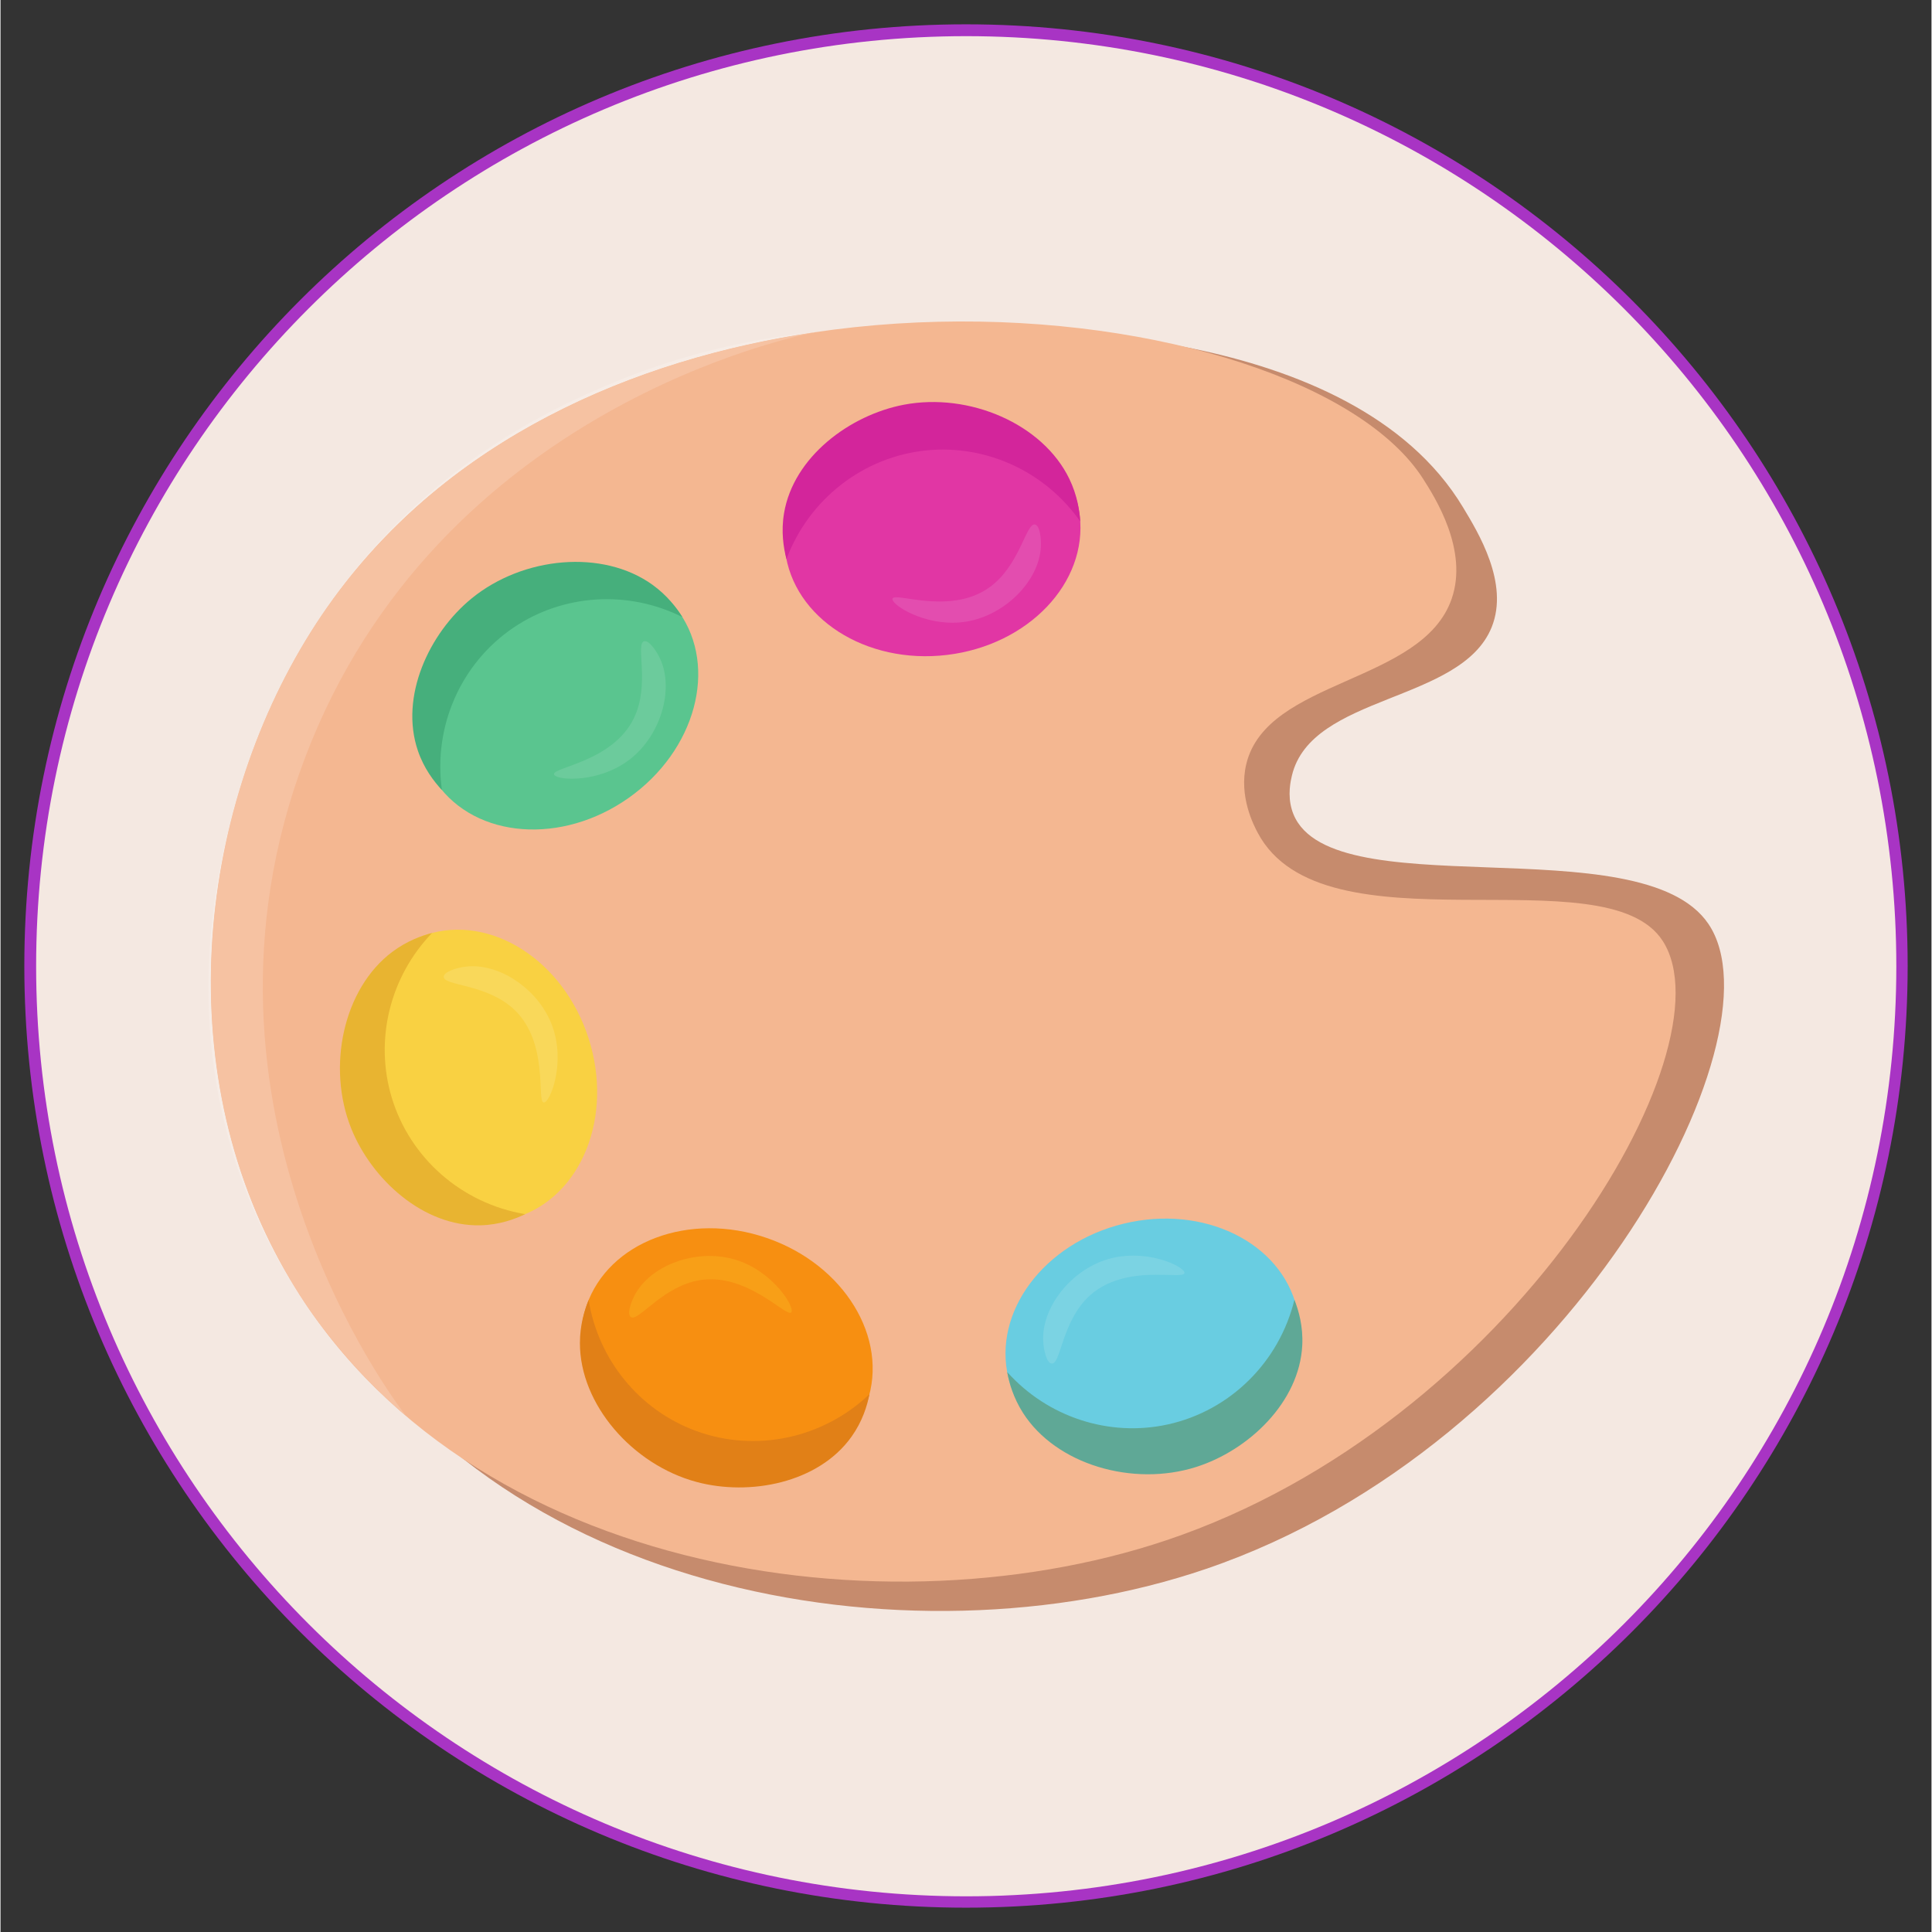 <svg xmlns="http://www.w3.org/2000/svg" xmlns:xlink="http://www.w3.org/1999/xlink" width="300" zoomAndPan="magnify" viewBox="0 0 224.88 225" height="300" preserveAspectRatio="xMidYMid meet"><rect x="0" y="0" width="224.88" height="225" fill="#333333" stroke="none"/><defs><clipPath id="88d2f7d1c8"><path d="M 2.773 2.832 L 222.105 2.832 L 222.105 222.168 L 2.773 222.168 Z M 2.773 2.832 "></path></clipPath><clipPath id="71a571b014"><path d="M 112.441 2.832 C 51.871 2.832 2.773 51.934 2.773 112.5 C 2.773 173.066 51.871 222.168 112.441 222.168 C 173.008 222.168 222.105 173.066 222.105 112.5 C 222.105 51.934 173.008 2.832 112.441 2.832 Z M 112.441 2.832 "></path></clipPath><clipPath id="f478e3e67e"><path d="M 4.148 4.211 L 220.785 4.211 L 220.785 220.844 L 4.148 220.844 Z M 4.148 4.211 "></path></clipPath></defs><g id="20c24429bd"><g clip-rule="nonzero" clip-path="url(#88d2f7d1c8)"><g clip-rule="nonzero" clip-path="url(#71a571b014)"><path style=" stroke:none;fill-rule:nonzero;fill:#a834c4;fill-opacity:1;" d="M 2.773 2.832 L 222.105 2.832 L 222.105 222.168 L 2.773 222.168 Z M 2.773 2.832 "></path></g></g><g clip-rule="nonzero" clip-path="url(#f478e3e67e)"><path style=" stroke:none;fill-rule:nonzero;fill:#f4e8e1;fill-opacity:1;" d="M 220.785 112.527 C 220.785 172.348 172.289 220.844 112.465 220.844 C 52.645 220.844 4.148 172.348 4.148 112.527 C 4.148 52.703 52.645 4.211 112.465 4.211 C 172.289 4.211 220.785 52.703 220.785 112.527 "></path></g><path style=" stroke:none;fill-rule:nonzero;fill:#c68b6d;fill-opacity:1;" d="M 198.91 107.609 C 191.035 95.945 153.961 106.102 150.395 94.316 C 149.863 92.562 150.258 90.91 150.395 90.328 C 152.66 80.828 170.086 81.879 173.656 73.051 C 175.73 67.918 172.07 61.988 170.332 59.098 C 157.297 37.402 118.285 38.336 113.844 38.496 C 103.957 38.848 65.727 40.203 43.402 73.051 C 29.445 93.59 23.75 123.355 36.094 148.148 C 54.801 185.73 105.75 194.535 140.426 182.703 C 182.621 168.305 207.898 120.926 198.91 107.609 "></path><path style=" stroke:none;fill-rule:nonzero;fill:#f4b791;fill-opacity:1;" d="M 193.594 109.602 C 186.973 99.238 154.012 111.344 146.41 96.977 C 145.973 96.148 144.18 92.766 145.078 89 C 147.461 79.016 165.582 79.652 169.004 69.73 C 170.961 64.055 167.066 57.949 165.68 55.773 C 151.531 33.59 71.605 24.5 38.75 69.73 C 24.234 89.715 19.102 120.035 31.441 144.824 C 50.254 182.621 101.41 190.914 135.773 179.379 C 176.051 165.863 201.672 122.25 193.594 109.602 "></path><path style=" stroke:none;fill-rule:nonzero;fill:#e136a4;fill-opacity:1;" d="M 125.684 60.031 C 126.625 67.867 119.703 75.137 110.23 76.273 C 100.754 77.41 92.312 71.977 91.371 64.145 C 90.434 56.309 97.355 49.035 106.828 47.902 C 116.305 46.766 124.746 52.195 125.684 60.031 "></path><path style=" stroke:none;fill-rule:nonzero;fill:#d3259b;fill-opacity:1;" d="M 91.531 65.113 C 91.18 63.766 90.891 61.891 91.25 59.762 C 92.359 53.188 98.93 48.328 105.207 47.133 C 112.812 45.688 121.379 49.352 124.477 55.773 C 125.383 57.652 125.664 59.438 125.746 60.73 C 121.688 54.938 114.836 51.762 107.863 52.449 C 100.504 53.18 94.152 58.105 91.531 65.113 "></path><path style=" stroke:none;fill-rule:nonzero;fill:#e34daf;fill-opacity:1;" d="M 110.859 72.523 C 106.965 72.523 103.73 70.348 103.875 69.73 C 103.906 69.605 104.062 69.559 104.324 69.559 C 104.75 69.559 105.449 69.684 106.324 69.805 C 107.199 69.93 108.25 70.051 109.367 70.051 C 111.266 70.051 113.363 69.699 115.176 68.398 C 118.656 65.898 119.395 61.078 120.41 61.078 C 120.438 61.078 120.465 61.082 120.492 61.09 C 121.051 61.227 121.215 62.719 121.156 63.75 C 120.922 67.664 117.012 71.629 112.516 72.387 C 111.957 72.48 111.402 72.523 110.859 72.523 "></path><path style=" stroke:none;fill-rule:nonzero;fill:#5ac58f;fill-opacity:1;" d="M 79.02 71.277 C 83.574 77.719 80.953 87.41 73.16 92.918 C 65.371 98.426 55.359 97.672 50.805 91.23 C 46.25 84.785 48.871 75.098 56.664 69.586 C 64.453 64.078 74.465 64.832 79.02 71.277 "></path><path style=" stroke:none;fill-rule:nonzero;fill:#46af7c;fill-opacity:1;" d="M 51.406 92.004 C 50.453 90.988 49.309 89.48 48.609 87.434 C 46.457 81.125 49.922 73.723 54.871 69.688 C 60.871 64.793 70.148 63.938 75.93 68.105 C 77.625 69.328 78.719 70.766 79.406 71.859 C 73.078 68.699 65.543 69.168 59.738 73.094 C 53.613 77.242 50.371 84.598 51.406 92.004 "></path><path style=" stroke:none;fill-rule:nonzero;fill:#6ccb9c;fill-opacity:1;" d="M 66.543 90.688 C 65.355 90.688 64.535 90.461 64.461 90.188 C 64.23 89.344 71.285 88.742 73.762 83.641 C 75.684 79.684 73.902 74.957 74.957 74.68 C 74.988 74.672 75.02 74.668 75.051 74.668 C 75.609 74.668 76.395 75.816 76.809 76.703 C 78.465 80.258 76.914 85.605 73.324 88.41 C 71.098 90.148 68.383 90.688 66.543 90.688 "></path><path style=" stroke:none;fill-rule:nonzero;fill:#f9d142;fill-opacity:1;" d="M 49.586 108.848 C 57.098 106.43 65.559 111.832 68.484 120.914 C 71.41 129.996 67.691 139.32 60.18 141.738 C 52.668 144.16 44.211 138.758 41.285 129.676 C 38.359 120.59 42.074 111.266 49.586 108.848 "></path><path style=" stroke:none;fill-rule:nonzero;fill:#e8b431;fill-opacity:1;" d="M 61.102 141.398 C 59.848 142.004 58.062 142.645 55.902 142.699 C 49.238 142.867 43.215 137.344 40.84 131.414 C 37.965 124.227 39.93 115.113 45.637 110.844 C 47.309 109.598 49.008 108.98 50.262 108.652 C 45.352 113.746 43.543 121.074 45.551 127.789 C 47.676 134.875 53.727 140.168 61.102 141.398 "></path><path style=" stroke:none;fill-rule:nonzero;fill:#f9d85a;fill-opacity:1;" d="M 63.281 128.398 C 63.277 128.398 63.277 128.398 63.273 128.398 C 62.398 128.367 63.938 121.453 59.812 117.562 C 56.609 114.547 51.566 114.832 51.621 113.742 C 51.648 113.164 53.078 112.719 54.102 112.582 C 54.391 112.543 54.68 112.527 54.973 112.527 C 58.66 112.527 62.75 115.457 64.23 119.41 C 65.863 123.754 64.008 128.398 63.281 128.398 "></path><path style=" stroke:none;fill-rule:nonzero;fill:#f78f11;fill-opacity:1;" d="M 68.246 152.055 C 70.816 144.594 80.211 141.062 89.234 144.172 C 98.258 147.277 103.488 155.848 100.918 163.309 C 98.348 170.77 88.953 174.297 79.93 171.188 C 70.906 168.082 65.676 159.516 68.246 152.055 "></path><path style=" stroke:none;fill-rule:nonzero;fill:#e18017;fill-opacity:1;" d="M 101.195 162.367 C 100.93 163.73 100.371 165.543 99.117 167.305 C 95.254 172.738 87.223 174.246 81.055 172.586 C 73.578 170.574 67.465 163.539 67.477 156.41 C 67.477 154.324 68.004 152.594 68.492 151.398 C 69.625 158.379 74.402 164.223 80.98 166.641 C 87.922 169.195 95.789 167.531 101.195 162.367 "></path><path style=" stroke:none;fill-rule:nonzero;fill:#f89f17;fill-opacity:1;" d="M 73.605 153.441 C 73.52 153.441 73.445 153.414 73.383 153.363 C 72.938 152.996 73.438 151.582 73.941 150.68 C 75.449 147.992 79.004 146.266 82.582 146.266 C 83.562 146.266 84.543 146.398 85.484 146.672 C 89.949 147.977 92.555 152.27 92.098 152.828 C 92.066 152.871 92.02 152.891 91.957 152.891 C 91.52 152.891 90.367 151.914 88.746 150.938 C 87.129 149.961 85.039 148.984 82.723 148.984 C 82.273 148.984 81.816 149.02 81.352 149.102 C 77.348 149.797 74.656 153.441 73.605 153.441 "></path><path style=" stroke:none;fill-rule:nonzero;fill:#69cde1;fill-opacity:1;" d="M 117.379 160.469 C 115.516 152.797 121.527 144.758 130.801 142.508 C 140.074 140.254 149.102 144.648 150.961 152.316 C 152.82 159.984 146.812 168.027 137.539 170.277 C 128.266 172.527 119.238 168.137 117.379 160.469 "></path><path style=" stroke:none;fill-rule:nonzero;fill:#5fa896;fill-opacity:1;" d="M 150.688 151.371 C 151.199 152.668 151.707 154.492 151.602 156.652 C 151.281 163.312 145.332 168.914 139.242 170.844 C 131.863 173.184 122.922 170.559 119.082 164.551 C 117.957 162.793 117.469 161.055 117.234 159.781 C 121.953 165.051 129.129 167.395 135.973 165.883 C 143.195 164.285 148.918 158.637 150.688 151.371 "></path><path style=" stroke:none;fill-rule:nonzero;fill:#7bd3e3;fill-opacity:1;" d="M 122.453 158.801 C 122.438 158.801 122.426 158.801 122.41 158.801 C 121.836 158.73 121.496 157.27 121.434 156.238 C 121.203 152.32 124.613 147.922 128.988 146.637 C 129.977 146.348 130.965 146.227 131.906 146.227 C 135.223 146.227 137.945 147.691 137.883 148.25 C 137.859 148.449 137.492 148.496 136.887 148.496 C 136.613 148.496 136.285 148.488 135.922 148.477 C 135.555 148.469 135.152 148.457 134.719 148.457 C 132.371 148.457 129.184 148.75 126.824 150.91 C 123.621 153.844 123.496 158.801 122.453 158.801 "></path><path style=" stroke:none;fill-rule:nonzero;fill:#f6ece6;fill-opacity:1;" d="M 36.094 152.684 C 33.715 149.32 31.402 145.383 29.445 140.836 C 20.801 120.73 25.086 102.461 26.789 95.648 C 29.031 86.668 34.43 72.086 47.391 59.762 C 56.496 51.102 65.723 46.996 69.984 45.141 C 79.922 40.82 88.855 39.266 94.977 38.672 C 73.504 41.812 52.191 51.227 38.75 69.73 C 24.234 89.715 19.102 120.035 31.441 144.824 C 32.824 147.602 34.383 150.223 36.094 152.684 "></path><path style=" stroke:none;fill-rule:nonzero;fill:#f6c2a2;fill-opacity:1;" d="M 47.25 164.926 C 44.285 162.375 40.098 158.344 36.094 152.684 C 34.383 150.223 32.824 147.602 31.441 144.824 C 19.102 120.035 24.234 89.715 38.75 69.73 C 52.191 51.227 73.504 41.812 94.977 38.672 C 94.996 38.668 95.016 38.668 95.035 38.664 C 92.879 39.055 50.859 47.477 35.43 88.336 C 20.02 129.133 45.879 163.184 47.25 164.926 "></path></g></svg>